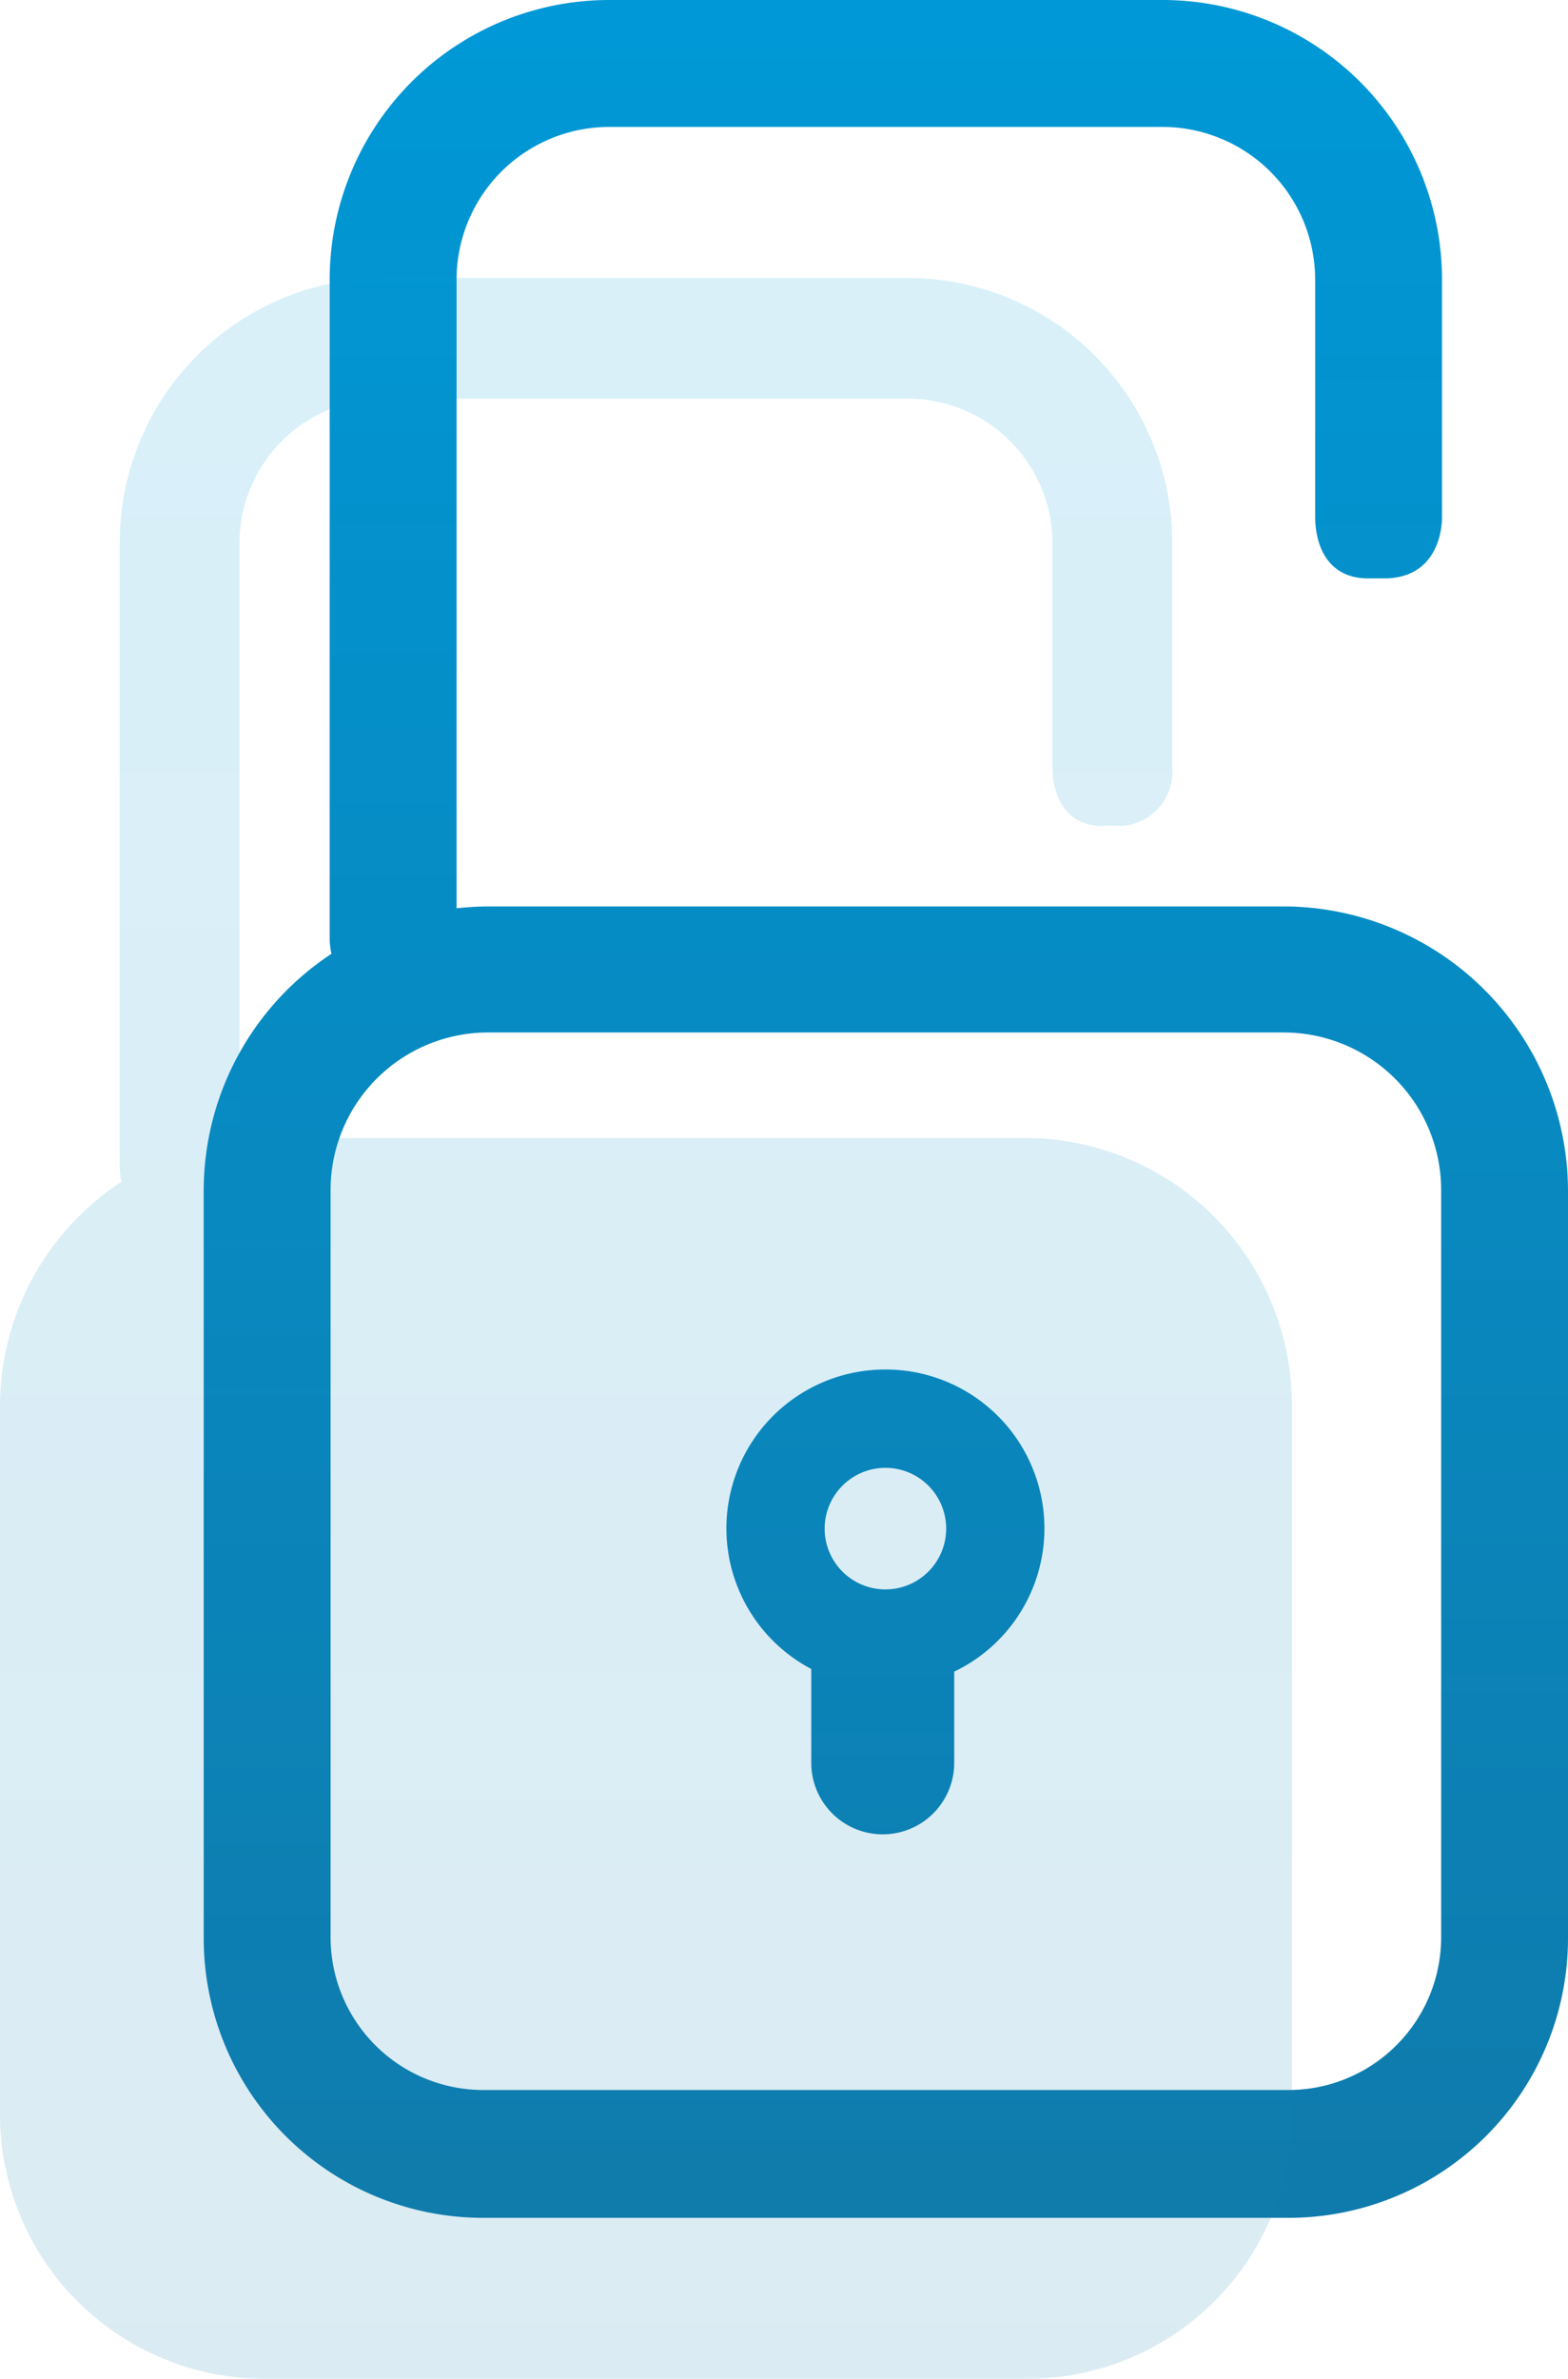<svg xmlns="http://www.w3.org/2000/svg" xmlns:xlink="http://www.w3.org/1999/xlink" viewBox="0 0 81.914 124.202">
  <defs>
    <style>
      .cls-1 {
        fill: url(#linear-gradient);
      }

      .cls-2 {
        opacity: 0.15;
        fill: url(#linear-gradient-2);
      }

      .cls-3 {
        fill: url(#linear-gradient-3);
      }
    </style>
    <linearGradient id="linear-gradient" x1="0.5" y1="-0.002" x2="0.5" y2="0.998" gradientUnits="objectBoundingBox">
      <stop offset="0" stop-color="#0098d6"/>
      <stop offset="0.995" stop-color="#0f7bac"/>
    </linearGradient>
    <linearGradient id="linear-gradient-2" x1="0.5" y1="0.011" x2="0.5" y2="1.001" xlink:href="#linear-gradient"/>
    <linearGradient id="linear-gradient-3" x1="0.501" y1="-2.857" x2="0.501" y2="1.912" xlink:href="#linear-gradient"/>
  </defs>
  <g id="Group_1611" data-name="Group 1611" transform="translate(-920 -3601.898)">
    <g id="Group_724" data-name="Group 724" transform="translate(920 3601.898)">
      <path id="Path_2081" data-name="Path 2081" class="cls-1" d="M79.23,47.328H37.643c-.56,0-1.12.047-1.634.093V14.609A7.978,7.978,0,0,1,43.99,6.628H72.882a7.978,7.978,0,0,1,7.981,7.981V26.931c0,1.82.84,3.221,2.66,3.267h1.12c2.987-.14,2.847-3.267,2.847-3.267h0V14.609A14.6,14.6,0,0,0,72.882,0H43.99A14.6,14.6,0,0,0,29.381,14.609V49.055a4.085,4.085,0,0,0,.093.747A14.806,14.806,0,0,0,22.8,62.171v39.02A14.6,14.6,0,0,0,37.409,115.8H79.463a14.6,14.6,0,0,0,14.609-14.609V62.171A14.88,14.88,0,0,0,79.23,47.328Zm8.215,53.816a7.978,7.978,0,0,1-7.981,7.981H37.409a7.978,7.978,0,0,1-7.981-7.981V62.124a8.227,8.227,0,0,1,8.215-8.215H79.23a8.227,8.227,0,0,1,8.215,8.215Z" transform="translate(-12.158)"/>
      <path id="Path_2082" data-name="Path 2082" class="cls-2" d="M67.492,90V126.97a13.814,13.814,0,0,1-13.816,13.816H13.816A13.814,13.814,0,0,1,0,126.97V90A14,14,0,0,1,6.348,78.288a3.6,3.6,0,0,1-.093-.7V44.916A13.814,13.814,0,0,1,20.07,31.1H47.422A13.814,13.814,0,0,1,61.237,44.916V56.678a2.826,2.826,0,0,1-2.707,3.034,6.832,6.832,0,0,0-1.027,0c-1.68-.047-2.52-1.354-2.52-3.081V44.962A7.56,7.56,0,0,0,47.422,37.4H20.07a7.56,7.56,0,0,0-7.561,7.561V76.094c.513-.047,1.027-.093,1.54-.093h39.44A13.954,13.954,0,0,1,67.492,90Z" transform="translate(0 -16.584)"/>
      <g id="Group_723" data-name="Group 723" transform="translate(37.947 71.506)">
        <g id="Group_722" data-name="Group 722">
          <path id="Path_2083" data-name="Path 2083" class="cls-3" d="M89.608,153.2a8.295,8.295,0,0,0-3.874,15.636v4.9a3.734,3.734,0,1,0,7.468,0v-4.761A8.294,8.294,0,0,0,89.608,153.2Zm0,5.134a3.174,3.174,0,1,1-3.174,3.174A3.177,3.177,0,0,1,89.608,158.334Z" transform="translate(-81.3 -153.2)"/>
        </g>
      </g>
    </g>
  </g>
</svg>
